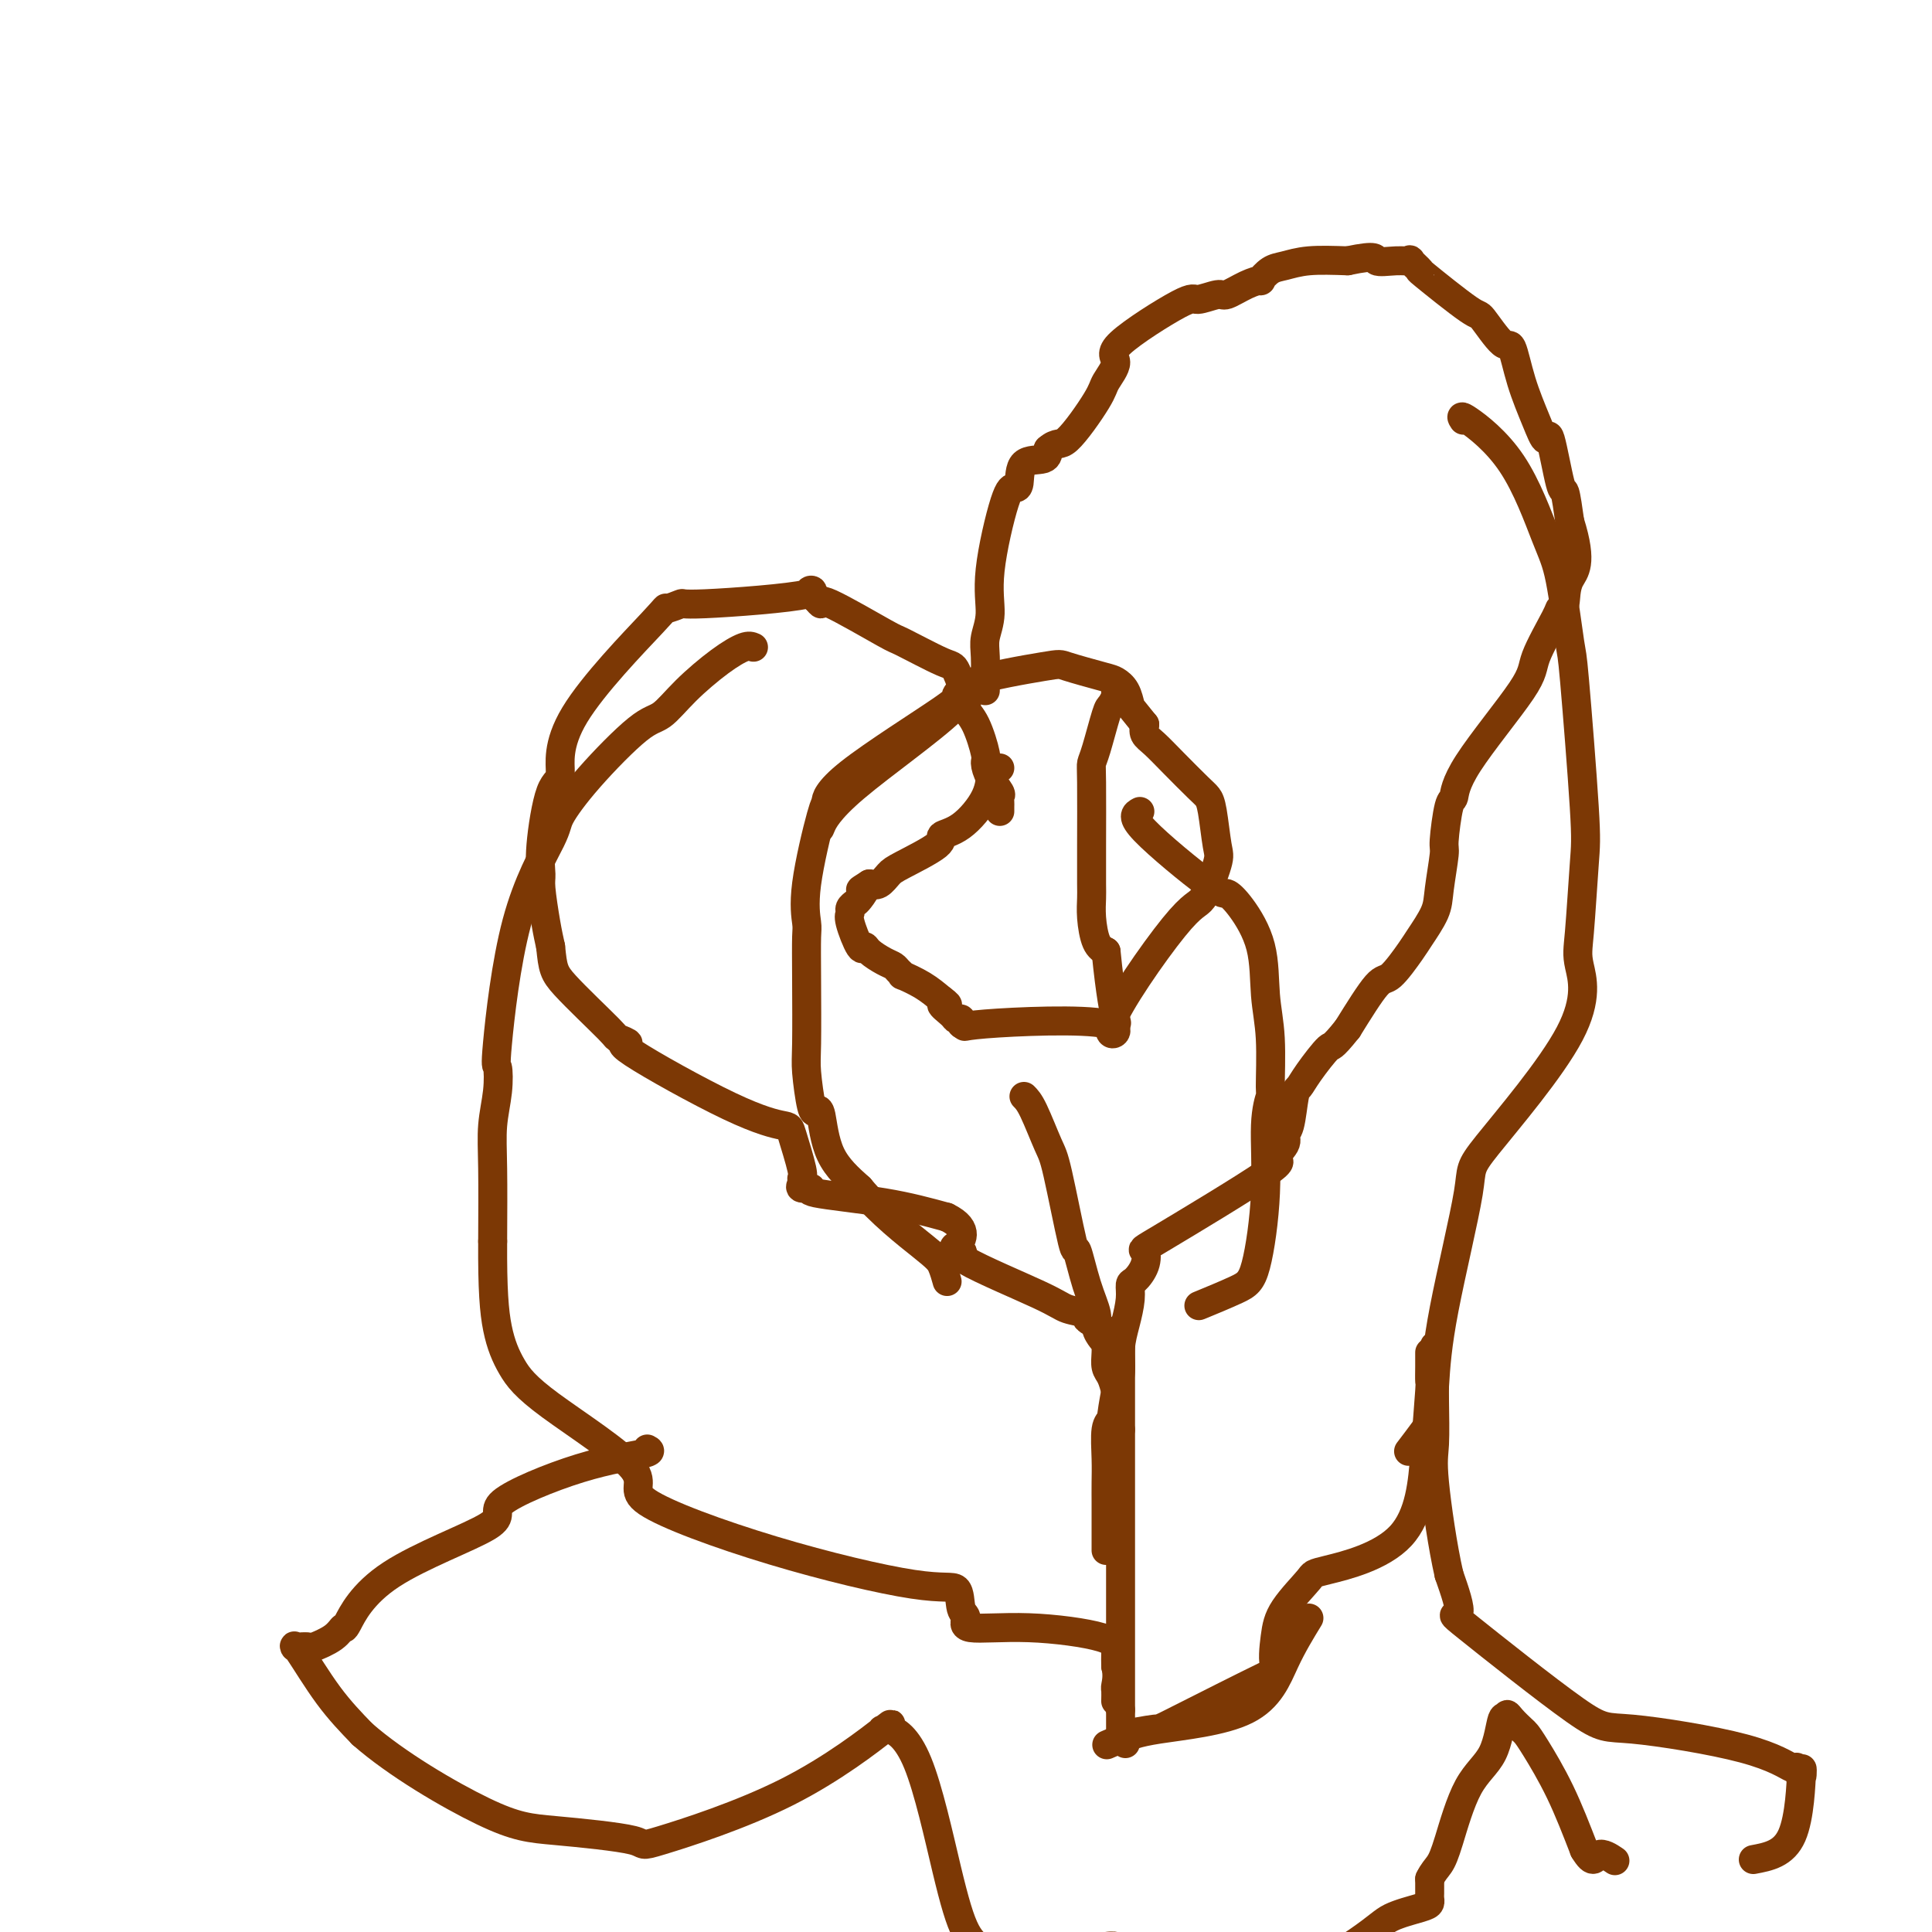 <svg viewBox='0 0 400 400' version='1.1' xmlns='http://www.w3.org/2000/svg' xmlns:xlink='http://www.w3.org/1999/xlink'><g fill='none' stroke='#7C3805' stroke-width='6' stroke-linecap='round' stroke-linejoin='round'><path d='M204,143c0.003,-0.436 0.005,-0.873 0,-1c-0.005,-0.127 -0.018,0.054 0,-1c0.018,-1.054 0.067,-3.344 0,-5c-0.067,-1.656 -0.250,-2.678 0,-4c0.250,-1.322 0.932,-2.942 1,-5c0.068,-2.058 -0.479,-4.552 0,-9c0.479,-4.448 1.985,-10.851 3,-14c1.015,-3.149 1.540,-3.046 2,-3c0.460,0.046 0.855,0.033 1,-1c0.145,-1.033 0.039,-3.086 1,-4c0.961,-0.914 2.989,-0.690 4,-1c1.011,-0.310 1.006,-1.155 1,-2'/><path d='M217,93c1.956,-1.719 2.345,-0.517 4,-2c1.655,-1.483 4.577,-5.653 6,-8c1.423,-2.347 1.348,-2.873 2,-4c0.652,-1.127 2.031,-2.856 2,-4c-0.031,-1.144 -1.472,-1.702 1,-4c2.472,-2.298 8.856,-6.335 12,-8c3.144,-1.665 3.046,-0.958 4,-1c0.954,-0.042 2.958,-0.832 4,-1c1.042,-0.168 1.122,0.288 2,0c0.878,-0.288 2.555,-1.320 4,-2c1.445,-0.680 2.659,-1.009 3,-1c0.341,0.009 -0.190,0.356 0,0c0.190,-0.356 1.103,-1.415 2,-2c0.897,-0.585 1.780,-0.696 3,-1c1.220,-0.304 2.777,-0.801 5,-1c2.223,-0.199 5.111,-0.099 8,0'/><path d='M279,54c6.582,-1.390 5.538,-0.364 6,0c0.462,0.364 2.431,0.066 4,0c1.569,-0.066 2.740,0.099 3,0c0.260,-0.099 -0.389,-0.462 0,0c0.389,0.462 1.816,1.751 2,2c0.184,0.249 -0.877,-0.541 1,1c1.877,1.541 6.690,5.413 9,7c2.310,1.587 2.117,0.888 3,2c0.883,1.112 2.842,4.035 4,5c1.158,0.965 1.513,-0.027 2,1c0.487,1.027 1.104,4.074 2,7c0.896,2.926 2.071,5.732 3,8c0.929,2.268 1.611,3.997 2,4c0.389,0.003 0.486,-1.721 1,0c0.514,1.721 1.446,6.886 2,9c0.554,2.114 0.730,1.175 1,2c0.270,0.825 0.635,3.412 1,6'/><path d='M325,108c2.829,8.928 0.901,10.247 0,12c-0.901,1.753 -0.774,3.939 -1,5c-0.226,1.061 -0.803,0.995 -1,1c-0.197,0.005 -0.014,0.079 -1,2c-0.986,1.921 -3.143,5.689 -4,8c-0.857,2.311 -0.416,3.166 -3,7c-2.584,3.834 -8.194,10.647 -11,15c-2.806,4.353 -2.808,6.247 -3,7c-0.192,0.753 -0.574,0.366 -1,2c-0.426,1.634 -0.895,5.288 -1,7c-0.105,1.712 0.154,1.480 0,3c-0.154,1.520 -0.720,4.790 -1,7c-0.280,2.210 -0.274,3.360 -1,5c-0.726,1.640 -2.183,3.771 -3,5c-0.817,1.229 -0.992,1.556 -2,3c-1.008,1.444 -2.848,4.004 -4,5c-1.152,0.996 -1.615,0.427 -3,2c-1.385,1.573 -3.693,5.286 -6,9'/><path d='M279,213c-3.477,4.362 -3.169,3.267 -4,4c-0.831,0.733 -2.802,3.295 -4,5c-1.198,1.705 -1.625,2.552 -2,3c-0.375,0.448 -0.700,0.496 -1,2c-0.300,1.504 -0.576,4.465 -1,6c-0.424,1.535 -0.998,1.645 -1,2c-0.002,0.355 0.567,0.954 0,2c-0.567,1.046 -2.269,2.537 -2,3c0.269,0.463 2.511,-0.104 -2,3c-4.511,3.104 -15.773,9.877 -21,13c-5.227,3.123 -4.419,2.595 -4,3c0.419,0.405 0.449,1.741 0,3c-0.449,1.259 -1.378,2.439 -2,3c-0.622,0.561 -0.936,0.502 -1,1c-0.064,0.498 0.124,1.553 0,3c-0.124,1.447 -0.559,3.285 -1,5c-0.441,1.715 -0.888,3.308 -1,5c-0.112,1.692 0.111,3.483 0,5c-0.111,1.517 -0.555,2.758 -1,4'/><path d='M231,288c-1.094,5.804 -0.829,5.813 -1,6c-0.171,0.187 -0.778,0.550 -1,2c-0.222,1.450 -0.060,3.985 0,6c0.060,2.015 0.016,3.510 0,5c-0.016,1.490 -0.004,2.974 0,4c0.004,1.026 0.001,1.595 0,3c-0.001,1.405 -0.000,3.648 0,5c0.000,1.352 0.000,1.815 0,2c-0.000,0.185 -0.000,0.093 0,0'/><path d='M207,168c-0.004,-0.336 -0.007,-0.673 0,-1c0.007,-0.327 0.026,-0.645 0,-1c-0.026,-0.355 -0.097,-0.749 0,-1c0.097,-0.251 0.360,-0.360 0,-1c-0.360,-0.640 -1.344,-1.811 -2,-3c-0.656,-1.189 -0.983,-2.397 -1,-3c-0.017,-0.603 0.276,-0.600 0,-2c-0.276,-1.400 -1.121,-4.203 -2,-6c-0.879,-1.797 -1.791,-2.587 -2,-3c-0.209,-0.413 0.287,-0.448 0,-2c-0.287,-1.552 -1.356,-4.621 -2,-6c-0.644,-1.379 -0.862,-1.069 -3,-2c-2.138,-0.931 -6.197,-3.103 -8,-4c-1.803,-0.897 -1.349,-0.519 -4,-2c-2.651,-1.481 -8.406,-4.822 -11,-6c-2.594,-1.178 -2.027,-0.194 -2,0c0.027,0.194 -0.487,-0.403 -1,-1'/><path d='M169,124c-3.732,-2.674 1.439,-1.860 -2,-1c-3.439,0.860 -15.487,1.765 -21,2c-5.513,0.235 -4.491,-0.199 -5,0c-0.509,0.199 -2.548,1.032 -3,1c-0.452,-0.032 0.684,-0.929 -3,3c-3.684,3.929 -12.188,12.684 -16,19c-3.812,6.316 -2.931,10.191 -3,12c-0.069,1.809 -1.087,1.551 -2,4c-0.913,2.449 -1.720,7.607 -2,11c-0.280,3.393 -0.034,5.023 0,6c0.034,0.977 -0.145,1.302 0,3c0.145,1.698 0.613,4.771 1,7c0.387,2.229 0.694,3.615 1,5'/><path d='M114,196c0.462,4.542 0.618,5.397 3,8c2.382,2.603 6.990,6.956 9,9c2.010,2.044 1.421,1.781 2,2c0.579,0.219 2.325,0.921 2,1c-0.325,0.079 -2.720,-0.466 1,2c3.720,2.466 13.557,7.942 20,11c6.443,3.058 9.492,3.698 11,4c1.508,0.302 1.473,0.267 2,2c0.527,1.733 1.615,5.234 2,7c0.385,1.766 0.068,1.796 0,2c-0.068,0.204 0.115,0.582 0,1c-0.115,0.418 -0.528,0.877 0,1c0.528,0.123 1.997,-0.091 2,0c0.003,0.091 -1.461,0.486 1,1c2.461,0.514 8.846,1.147 14,2c5.154,0.853 9.077,1.927 13,3'/><path d='M196,252c5.107,2.479 2.875,5.177 2,6c-0.875,0.823 -0.393,-0.229 0,0c0.393,0.229 0.697,1.739 1,2c0.303,0.261 0.605,-0.725 0,-1c-0.605,-0.275 -2.116,0.163 1,2c3.116,1.837 10.859,5.073 15,7c4.141,1.927 4.679,2.546 6,3c1.321,0.454 3.426,0.743 4,1c0.574,0.257 -0.383,0.481 0,1c0.383,0.519 2.106,1.331 3,2c0.894,0.669 0.961,1.193 1,2c0.039,0.807 0.052,1.897 0,3c-0.052,1.103 -0.168,2.220 0,3c0.168,0.780 0.619,1.223 1,2c0.381,0.777 0.690,1.889 1,3'/><path d='M231,288c0.464,2.964 0.125,3.875 0,5c-0.125,1.125 -0.036,2.464 0,3c0.036,0.536 0.018,0.268 0,0'/><path d='M232,275c0.000,-0.006 0.000,-0.012 0,0c0.000,0.012 0.000,0.043 0,1c0.000,0.957 0.000,2.840 0,4c-0.000,1.160 -0.000,1.598 0,3c0.000,1.402 0.000,3.767 0,5c0.000,1.233 0.000,1.332 0,2c-0.000,0.668 0.000,1.905 0,3c0.000,1.095 0.000,2.047 0,3'/><path d='M232,296c0.000,5.038 0.000,7.132 0,8c0.000,0.868 0.000,0.511 0,1c-0.000,0.489 -0.000,1.826 0,3c0.000,1.174 0.000,2.186 0,4c0.000,1.814 0.000,4.429 0,5c-0.000,0.571 0.000,-0.904 0,3c0.000,3.904 0.000,13.187 0,17c0.000,3.813 -0.000,2.157 0,2c0.000,-0.157 0.000,1.184 0,2c-0.000,0.816 0.000,1.107 0,2c0.000,0.893 0.000,2.390 0,3c-0.000,0.610 0.000,0.335 0,1c0.000,0.665 0.000,2.271 0,3c0.000,0.729 0.000,0.581 0,1c-0.000,0.419 -0.000,1.405 0,2c0.000,0.595 0.000,0.797 0,1'/><path d='M232,354c0.000,9.667 0.000,4.833 0,0'/><path d='M207,159c-0.310,0.002 -0.619,0.004 -1,0c-0.381,-0.004 -0.832,-0.012 -1,0c-0.168,0.012 -0.053,0.046 0,1c0.053,0.954 0.043,2.830 -1,5c-1.043,2.170 -3.119,4.636 -5,6c-1.881,1.364 -3.568,1.627 -4,2c-0.432,0.373 0.390,0.857 -1,2c-1.390,1.143 -4.991,2.946 -7,4c-2.009,1.054 -2.425,1.361 -3,2c-0.575,0.639 -1.307,1.611 -2,2c-0.693,0.389 -1.346,0.194 -2,0'/><path d='M180,183c-3.117,1.974 -1.409,0.910 -1,1c0.409,0.090 -0.481,1.333 -1,2c-0.519,0.667 -0.668,0.758 -1,1c-0.332,0.242 -0.846,0.635 -1,1c-0.154,0.365 0.051,0.702 0,1c-0.051,0.298 -0.358,0.556 0,2c0.358,1.444 1.381,4.075 2,5c0.619,0.925 0.834,0.145 1,0c0.166,-0.145 0.284,0.343 1,1c0.716,0.657 2.031,1.481 3,2c0.969,0.519 1.592,0.733 2,1c0.408,0.267 0.601,0.588 1,1c0.399,0.412 1.004,0.915 1,1c-0.004,0.085 -0.616,-0.246 0,0c0.616,0.246 2.462,1.070 4,2c1.538,0.930 2.769,1.965 4,3'/><path d='M195,207c2.520,1.824 0.321,0.885 0,1c-0.321,0.115 1.237,1.285 2,2c0.763,0.715 0.730,0.975 1,1c0.270,0.025 0.842,-0.186 1,0c0.158,0.186 -0.098,0.767 0,1c0.098,0.233 0.549,0.116 1,0'/><path d='M200,212c0.128,0.856 -2.052,0.495 4,0c6.052,-0.495 20.337,-1.123 25,0c4.663,1.123 -0.294,3.999 1,0c1.294,-3.999 8.841,-14.871 13,-20c4.159,-5.129 4.929,-4.516 6,-6c1.071,-1.484 2.441,-5.067 3,-7c0.559,-1.933 0.306,-2.218 0,-4c-0.306,-1.782 -0.666,-5.062 -1,-7c-0.334,-1.938 -0.643,-2.536 -1,-3c-0.357,-0.464 -0.761,-0.796 -2,-2c-1.239,-1.204 -3.311,-3.282 -5,-5c-1.689,-1.718 -2.993,-3.078 -4,-4c-1.007,-0.922 -1.716,-1.406 -2,-2c-0.284,-0.594 -0.142,-1.297 0,-2'/><path d='M237,150c-2.812,-3.539 -2.841,-3.386 -3,-4c-0.159,-0.614 -0.446,-1.995 -1,-3c-0.554,-1.005 -1.374,-1.633 -2,-2c-0.626,-0.367 -1.057,-0.472 -3,-1c-1.943,-0.528 -5.398,-1.480 -7,-2c-1.602,-0.520 -1.351,-0.608 -5,0c-3.649,0.608 -11.199,1.911 -14,3c-2.801,1.089 -0.854,1.962 -5,6c-4.146,4.038 -14.385,11.241 -20,16c-5.615,4.759 -6.604,7.074 -7,8c-0.396,0.926 -0.198,0.463 0,0'/><path d='M232,143c-0.449,-0.055 -0.897,-0.110 -1,0c-0.103,0.110 0.140,0.386 0,1c-0.140,0.614 -0.665,1.566 -1,2c-0.335,0.434 -0.482,0.350 -1,2c-0.518,1.650 -1.407,5.033 -2,7c-0.593,1.967 -0.891,2.518 -1,3c-0.109,0.482 -0.030,0.896 0,4c0.030,3.104 0.010,8.898 0,13c-0.010,4.102 -0.011,6.514 0,8c0.011,1.486 0.034,2.048 0,3c-0.034,0.952 -0.125,2.295 0,4c0.125,1.705 0.464,3.773 1,5c0.536,1.227 1.268,1.614 2,2'/><path d='M229,197c0.911,9.178 1.689,12.622 2,14c0.311,1.378 0.156,0.689 0,0'/><path d='M200,142c-1.042,0.851 -2.084,1.702 -2,2c0.084,0.298 1.293,0.044 -3,3c-4.293,2.956 -14.089,9.121 -19,13c-4.911,3.879 -4.938,5.472 -5,6c-0.062,0.528 -0.160,-0.008 -1,3c-0.840,3.008 -2.421,9.561 -3,14c-0.579,4.439 -0.156,6.763 0,8c0.156,1.237 0.045,1.386 0,3c-0.045,1.614 -0.023,4.692 0,9c0.023,4.308 0.048,9.845 0,13c-0.048,3.155 -0.167,3.928 0,6c0.167,2.072 0.622,5.445 1,7c0.378,1.555 0.679,1.293 1,1c0.321,-0.293 0.663,-0.617 1,1c0.337,1.617 0.668,5.176 2,8c1.332,2.824 3.666,4.912 6,7'/><path d='M178,246c4.265,5.153 9.927,9.536 13,12c3.073,2.464 3.558,3.010 4,4c0.442,0.990 0.841,2.426 1,3c0.159,0.574 0.080,0.287 0,0'/><path d='M236,168c-0.944,0.494 -1.889,0.988 1,4c2.889,3.012 9.610,8.544 13,11c3.390,2.456 3.448,1.838 4,2c0.552,0.162 1.598,1.106 3,3c1.402,1.894 3.161,4.739 4,8c0.839,3.261 0.756,6.939 1,10c0.244,3.061 0.813,5.507 1,9c0.187,3.493 -0.008,8.035 0,10c0.008,1.965 0.218,1.354 0,2c-0.218,0.646 -0.865,2.548 -1,6c-0.135,3.452 0.243,8.453 0,14c-0.243,5.547 -1.106,11.642 -2,15c-0.894,3.358 -1.818,3.981 -4,5c-2.182,1.019 -5.624,2.434 -7,3c-1.376,0.566 -0.688,0.283 0,0'/><path d='M212,227c0.543,0.545 1.086,1.089 2,3c0.914,1.911 2.198,5.188 3,7c0.802,1.812 1.123,2.158 2,6c0.877,3.842 2.311,11.179 3,14c0.689,2.821 0.633,1.128 1,2c0.367,0.872 1.156,4.311 2,7c0.844,2.689 1.742,4.628 2,6c0.258,1.372 -0.123,2.177 0,3c0.123,0.823 0.749,1.664 1,2c0.251,0.336 0.125,0.168 0,0'/><path d='M156,134c-0.457,-0.196 -0.914,-0.393 -2,0c-1.086,0.393 -2.802,1.375 -5,3c-2.198,1.625 -4.877,3.892 -7,6c-2.123,2.108 -3.691,4.058 -5,5c-1.309,0.942 -2.359,0.877 -5,3c-2.641,2.123 -6.873,6.434 -10,10c-3.127,3.566 -5.150,6.388 -6,8c-0.850,1.612 -0.528,2.015 -2,5c-1.472,2.985 -4.738,8.554 -7,17c-2.262,8.446 -3.520,19.770 -4,25c-0.480,5.230 -0.181,4.365 0,5c0.181,0.635 0.244,2.768 0,5c-0.244,2.232 -0.797,4.562 -1,7c-0.203,2.438 -0.058,4.982 0,9c0.058,4.018 0.029,9.509 0,15'/><path d='M102,257c-0.057,10.013 0.302,14.546 1,18c0.698,3.454 1.736,5.828 3,8c1.264,2.172 2.752,4.142 8,8c5.248,3.858 14.254,9.604 17,13c2.746,3.396 -0.768,4.440 3,7c3.768,2.560 14.818,6.635 26,10c11.182,3.365 22.494,6.020 29,7c6.506,0.980 8.205,0.286 9,1c0.795,0.714 0.686,2.838 1,4c0.314,1.162 1.051,1.364 1,2c-0.051,0.636 -0.889,1.706 1,2c1.889,0.294 6.506,-0.189 12,0c5.494,0.189 11.864,1.051 15,2c3.136,0.949 3.039,1.985 3,3c-0.039,1.015 -0.019,2.007 0,3'/><path d='M231,345c0.464,1.805 0.124,3.319 0,4c-0.124,0.681 -0.033,0.530 0,1c0.033,0.470 0.010,1.563 0,2c-0.010,0.437 -0.005,0.219 0,0'/><path d='M303,87c-0.404,-0.610 -0.809,-1.220 1,0c1.809,1.220 5.831,4.269 9,9c3.169,4.731 5.483,11.143 7,15c1.517,3.857 2.235,5.159 3,9c0.765,3.841 1.575,10.222 2,13c0.425,2.778 0.465,1.952 1,8c0.535,6.048 1.564,18.968 2,26c0.436,7.032 0.280,8.176 0,12c-0.280,3.824 -0.683,10.329 -1,14c-0.317,3.671 -0.547,4.507 0,7c0.547,2.493 1.870,6.643 -2,14c-3.870,7.357 -12.934,17.920 -17,23c-4.066,5.080 -3.133,4.675 -4,10c-0.867,5.325 -3.533,16.378 -5,24c-1.467,7.622 -1.733,11.811 -2,16'/><path d='M297,287c-1.357,7.988 -1.250,7.958 -2,9c-0.750,1.042 -2.357,3.155 -3,4c-0.643,0.845 -0.321,0.423 0,0'/><path d='M271,335c-1.697,2.779 -3.393,5.557 -5,9c-1.607,3.443 -3.124,7.550 -8,10c-4.876,2.450 -13.111,3.244 -18,4c-4.889,0.756 -6.432,1.473 -7,2c-0.568,0.527 -0.162,0.865 0,1c0.162,0.135 0.081,0.068 0,0'/><path d='M296,280c-0.001,0.290 -0.003,0.581 0,1c0.003,0.419 0.010,0.967 0,2c-0.010,1.033 -0.039,2.550 0,3c0.039,0.450 0.144,-0.168 0,2c-0.144,2.168 -0.539,7.121 -1,13c-0.461,5.879 -0.988,12.684 -5,17c-4.012,4.316 -11.508,6.142 -15,7c-3.492,0.858 -2.978,0.747 -4,2c-1.022,1.253 -3.578,3.871 -5,6c-1.422,2.129 -1.709,3.771 -2,6c-0.291,2.229 -0.584,5.046 0,6c0.584,0.954 2.045,0.045 -2,2c-4.045,1.955 -13.598,6.775 -18,9c-4.402,2.225 -3.654,1.854 -5,2c-1.346,0.146 -4.785,0.809 -6,1c-1.215,0.191 -0.204,-0.088 0,0c0.204,0.088 -0.398,0.544 -1,1'/><path d='M232,360c-5.000,2.167 -2.500,1.083 0,0'/><path d='M134,300c0.550,0.271 1.100,0.541 -1,1c-2.100,0.459 -6.850,1.105 -13,3c-6.150,1.895 -13.699,5.038 -16,7c-2.301,1.962 0.648,2.741 -3,5c-3.648,2.259 -13.892,5.996 -20,10c-6.108,4.004 -8.080,8.274 -9,10c-0.920,1.726 -0.789,0.907 -1,1c-0.211,0.093 -0.764,1.098 -2,2c-1.236,0.902 -3.155,1.702 -4,2c-0.845,0.298 -0.616,0.093 -1,0c-0.384,-0.093 -1.382,-0.075 -2,0c-0.618,0.075 -0.856,0.206 -1,0c-0.144,-0.206 -0.193,-0.748 1,1c1.193,1.748 3.626,5.785 6,9c2.374,3.215 4.687,5.607 7,8'/><path d='M75,359c7.021,6.191 18.075,12.668 25,16c6.925,3.332 9.723,3.520 15,4c5.277,0.480 13.035,1.251 16,2c2.965,0.749 1.137,1.477 6,0c4.863,-1.477 16.417,-5.159 26,-10c9.583,-4.841 17.196,-10.842 20,-13c2.804,-2.158 0.798,-0.475 0,0c-0.798,0.475 -0.388,-0.260 1,0c1.388,0.260 3.753,1.513 6,7c2.247,5.487 4.374,15.208 6,22c1.626,6.792 2.750,10.655 4,13c1.250,2.345 2.625,3.173 4,4'/><path d='M204,404c5.331,6.304 11.657,2.564 15,1c3.343,-1.564 3.702,-0.951 5,-1c1.298,-0.049 3.534,-0.761 5,-1c1.466,-0.239 2.161,-0.007 2,0c-0.161,0.007 -1.178,-0.211 -1,0c0.178,0.211 1.549,0.850 3,1c1.451,0.150 2.980,-0.190 8,0c5.020,0.190 13.530,0.911 17,1c3.470,0.089 1.899,-0.454 2,1c0.101,1.454 1.875,4.906 3,6c1.125,1.094 1.600,-0.169 1,0c-0.600,0.169 -2.276,1.769 1,0c3.276,-1.769 11.505,-6.908 16,-10c4.495,-3.092 5.257,-4.138 7,-5c1.743,-0.862 4.467,-1.540 6,-2c1.533,-0.460 1.875,-0.701 2,-1c0.125,-0.299 0.034,-0.658 0,-1c-0.034,-0.342 -0.009,-0.669 0,-1c0.009,-0.331 0.002,-0.666 0,-1c-0.002,-0.334 -0.001,-0.667 0,-1c0.001,-0.333 0.000,-0.667 0,-1'/><path d='M296,389c0.686,-1.461 1.402,-2.113 2,-3c0.598,-0.887 1.078,-2.008 2,-5c0.922,-2.992 2.285,-7.853 4,-11c1.715,-3.147 3.782,-4.578 5,-7c1.218,-2.422 1.587,-5.833 2,-7c0.413,-1.167 0.870,-0.090 1,0c0.130,0.090 -0.067,-0.808 0,-1c0.067,-0.192 0.397,0.323 1,1c0.603,0.677 1.479,1.516 2,2c0.521,0.484 0.686,0.614 1,1c0.314,0.386 0.777,1.027 2,3c1.223,1.973 3.207,5.278 5,9c1.793,3.722 3.397,7.861 5,12'/><path d='M328,383c2.048,3.417 2.167,1.458 3,1c0.833,-0.458 2.381,0.583 3,1c0.619,0.417 0.310,0.208 0,0'/><path d='M363,385c3.163,-0.593 6.326,-1.185 8,-5c1.674,-3.815 1.858,-10.851 2,-13c0.142,-2.149 0.242,0.589 0,1c-0.242,0.411 -0.826,-1.506 -1,-2c-0.174,-0.494 0.062,0.436 -1,0c-1.062,-0.436 -3.421,-2.237 -10,-4c-6.579,-1.763 -17.379,-3.489 -23,-4c-5.621,-0.511 -6.063,0.193 -12,-4c-5.937,-4.193 -17.368,-13.283 -22,-17c-4.632,-3.717 -2.466,-2.062 -2,-3c0.466,-0.938 -0.767,-4.469 -2,-8'/><path d='M300,326c-1.298,-5.641 -2.544,-14.243 -3,-19c-0.456,-4.757 -0.122,-5.668 0,-8c0.122,-2.332 0.033,-6.086 0,-9c-0.033,-2.914 -0.009,-4.988 0,-6c0.009,-1.012 0.002,-0.962 0,-1c-0.002,-0.038 -0.001,-0.164 0,-1c0.001,-0.836 0.000,-2.382 0,-3c-0.000,-0.618 -0.000,-0.309 0,0'/></g>
</svg>
